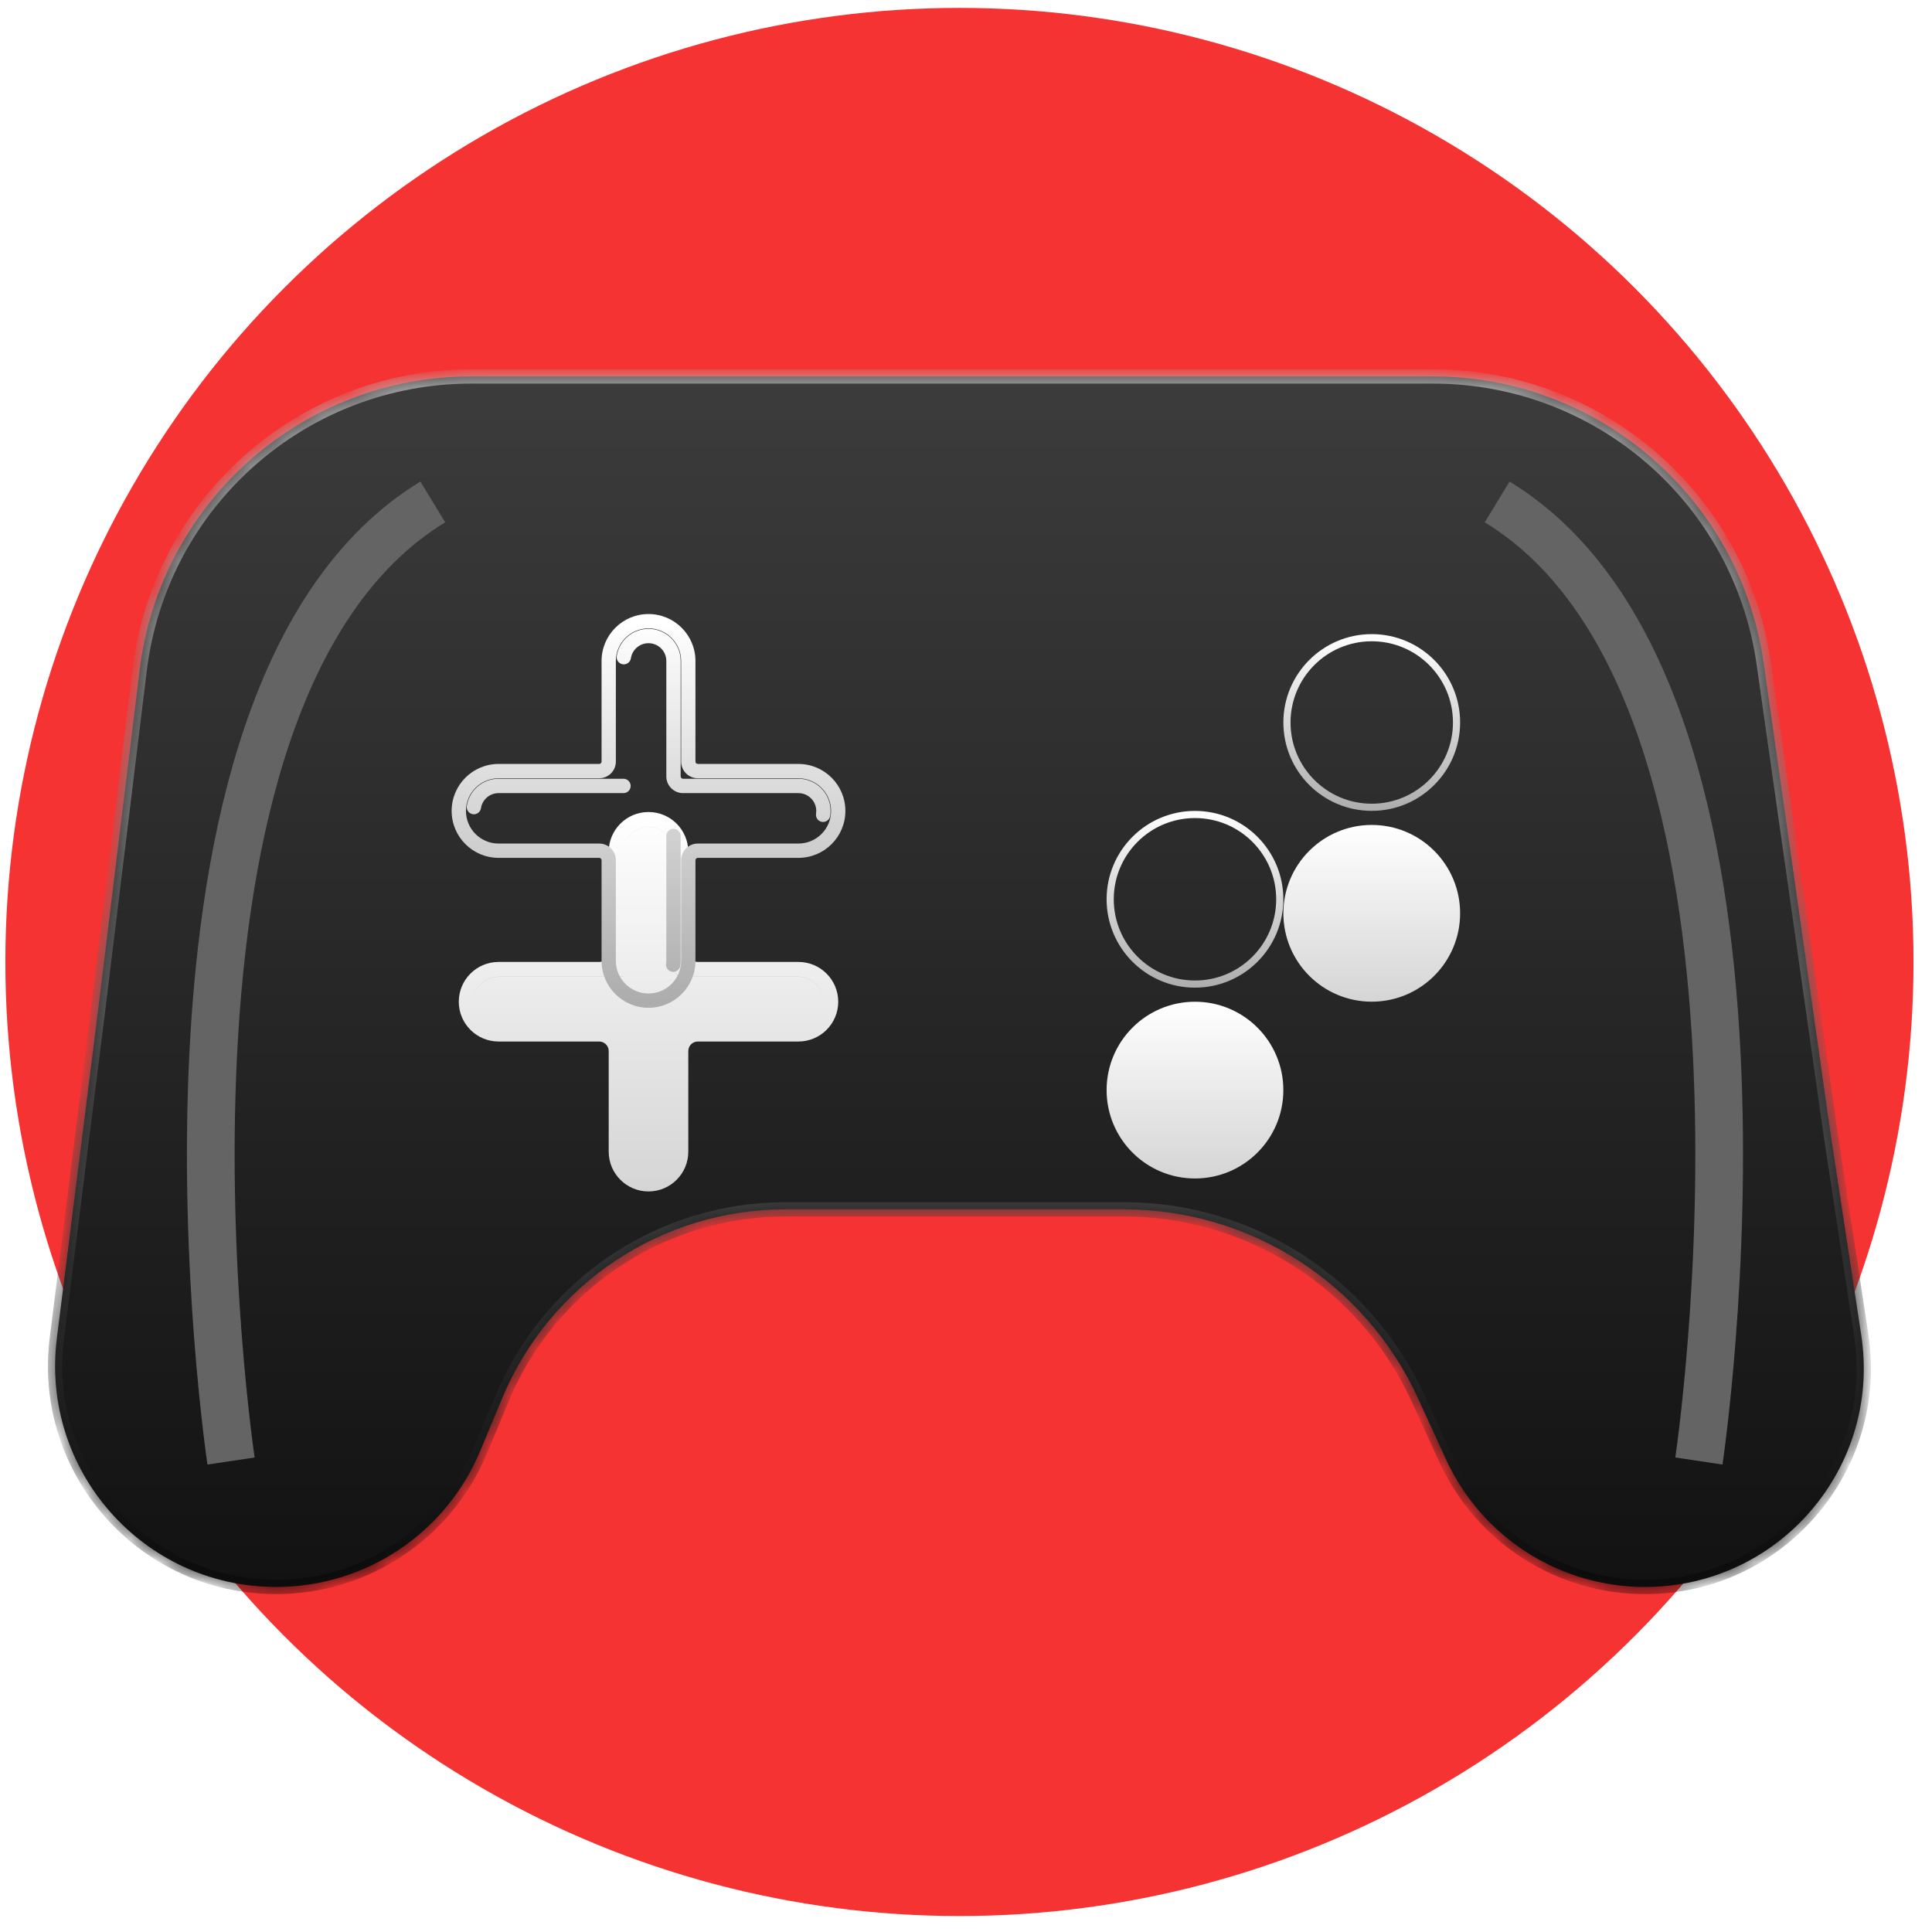 <svg width="81" height="81" viewBox="0 0 81 81" fill="none" xmlns="http://www.w3.org/2000/svg">
<circle cx="40.225" cy="40.331" r="40" transform="rotate(-180 40.225 40.331)" fill="#F53333"/>
<mask id="path-2-inside-1_3_16360" fill="white">
<path fill-rule="evenodd" clip-rule="evenodd" d="M73.944 27.812C72.962 20.911 67.054 15.783 60.083 15.783H19.753C12.677 15.783 6.714 21.062 5.856 28.085L4.104 42.417L2.383 56.11C1.688 61.644 6.002 66.534 11.579 66.534C15.32 66.534 18.695 64.284 20.134 60.83L21.056 58.618C23.053 53.824 27.737 50.702 32.931 50.702L47.113 50.702C52.418 50.702 57.237 53.795 59.448 58.618L60.623 61.181C62.117 64.443 65.376 66.534 68.964 66.534C74.582 66.534 78.881 61.53 78.034 55.976L76.752 47.561L73.944 27.812Z"/>
</mask>
<g filter="url(#filter0_ii_3_16360)">
<path fill-rule="evenodd" clip-rule="evenodd" d="M73.944 27.812C72.962 20.911 67.054 15.783 60.083 15.783H19.753C12.677 15.783 6.714 21.062 5.856 28.085L4.104 42.417L2.383 56.11C1.688 61.644 6.002 66.534 11.579 66.534C15.32 66.534 18.695 64.284 20.134 60.83L21.056 58.618C23.053 53.824 27.737 50.702 32.931 50.702L47.113 50.702C52.418 50.702 57.237 53.795 59.448 58.618L60.623 61.181C62.117 64.443 65.376 66.534 68.964 66.534C74.582 66.534 78.881 61.53 78.034 55.976L76.752 47.561L73.944 27.812Z" fill="url(#paint0_linear_3_16360)"/>
</g>
<path d="M4.104 42.417L4.402 42.455L4.402 42.454L4.104 42.417ZM76.752 47.561L76.455 47.603L76.456 47.606L76.752 47.561ZM78.034 55.976L77.738 56.022L78.034 55.976ZM60.623 61.181L60.35 61.306L60.623 61.181ZM59.448 58.618L59.175 58.743L59.448 58.618ZM20.134 60.83L19.857 60.715L20.134 60.83ZM73.944 27.812L74.241 27.77L73.944 27.812ZM21.056 58.618L20.779 58.502L21.056 58.618ZM32.931 50.702L32.931 51.002L32.931 50.702ZM5.856 28.085L5.558 28.048L5.856 28.085ZM19.753 16.083H60.083V15.483H19.753V16.083ZM4.402 42.454L6.154 28.121L5.558 28.048L3.806 42.381L4.402 42.454ZM3.806 42.38L2.086 56.073L2.681 56.147L4.402 42.455L3.806 42.38ZM20.411 60.946L21.333 58.733L20.779 58.502L19.857 60.715L20.411 60.946ZM47.113 50.402L32.931 50.402L32.931 51.002L47.113 51.002L47.113 50.402ZM60.895 61.056L59.721 58.493L59.175 58.743L60.35 61.306L60.895 61.056ZM76.456 47.606L77.738 56.022L78.331 55.931L77.049 47.516L76.456 47.606ZM73.647 27.854L76.456 47.603L77.049 47.519L74.241 27.77L73.647 27.854ZM68.964 66.834C74.766 66.834 79.205 61.667 78.331 55.931L77.738 56.022C78.556 61.394 74.398 66.234 68.964 66.234V66.834ZM60.35 61.306C61.894 64.674 65.259 66.834 68.964 66.834V66.234C65.493 66.234 62.341 64.211 60.895 61.056L60.35 61.306ZM47.113 51.002C52.301 51.002 57.013 54.026 59.175 58.743L59.721 58.493C57.461 53.563 52.536 50.402 47.113 50.402L47.113 51.002ZM11.579 66.834C15.442 66.834 18.925 64.511 20.411 60.946L19.857 60.715C18.465 64.057 15.199 66.234 11.579 66.234V66.834ZM2.086 56.073C1.368 61.785 5.821 66.834 11.579 66.834V66.234C6.182 66.234 2.008 61.502 2.681 56.147L2.086 56.073ZM60.083 16.083C66.904 16.083 72.686 21.101 73.647 27.854L74.241 27.77C73.238 20.721 67.203 15.483 60.083 15.483V16.083ZM21.333 58.733C23.284 54.051 27.858 51.002 32.931 51.002L32.931 50.402C27.616 50.402 22.823 53.597 20.779 58.502L21.333 58.733ZM19.753 15.483C12.526 15.483 6.435 20.875 5.558 28.048L6.154 28.121C6.994 21.249 12.829 16.083 19.753 16.083V15.483Z" fill="url(#paint1_linear_3_16360)" mask="url(#path-2-inside-1_3_16360)"/>
<g filter="url(#filter1_f_3_16360)">
<path d="M9.687 61.254C9.687 61.254 4.876 29.128 18.145 21.044" stroke="#646464" stroke-width="2"/>
</g>
<g filter="url(#filter2_f_3_16360)">
<path d="M71.227 61.254C71.227 61.254 76.038 29.128 62.769 21.044" stroke="#646464" stroke-width="2"/>
</g>
<mask id="path-6-outside-2_3_16360" maskUnits="userSpaceOnUse" x="18.235" y="25.044" width="18" height="18" fill="black">
<rect fill="white" x="18.235" y="25.044" width="18" height="18"/>
<path fill-rule="evenodd" clip-rule="evenodd" d="M28.857 27.712C28.857 26.791 28.11 26.044 27.189 26.044C26.267 26.044 25.52 26.791 25.52 27.712V31.93C25.52 32.151 25.341 32.33 25.12 32.33H20.903C19.982 32.33 19.235 33.077 19.235 33.998C19.235 34.919 19.982 35.666 20.903 35.666H25.12C25.341 35.666 25.52 35.845 25.52 36.066V40.283C25.52 41.205 26.267 41.952 27.189 41.952C28.11 41.952 28.857 41.205 28.857 40.283V36.066C28.857 35.845 29.036 35.666 29.257 35.666H33.474C34.396 35.666 35.143 34.919 35.143 33.998C35.143 33.077 34.396 32.33 33.474 32.33H29.257C29.036 32.33 28.857 32.151 28.857 31.93V27.712ZM27.189 26.665C27.767 26.665 28.236 27.134 28.236 27.712V32.55C28.236 32.771 28.416 32.95 28.637 32.95H33.474C34.053 32.95 34.522 33.419 34.522 33.998C34.522 34.053 34.518 34.108 34.509 34.161C34.518 34.108 34.522 34.054 34.522 33.999C34.522 33.421 34.053 32.952 33.474 32.952H28.636C28.415 32.952 28.236 32.773 28.236 32.552V27.714C28.236 27.135 27.767 26.666 27.189 26.666C26.665 26.666 26.23 27.051 26.153 27.553C26.23 27.05 26.664 26.665 27.189 26.665ZM26.141 32.951C26.141 32.951 26.141 32.95 26.14 32.95H20.903C20.379 32.95 19.944 33.336 19.868 33.839C19.945 33.337 20.379 32.952 20.903 32.952H26.14C26.141 32.952 26.141 32.951 26.141 32.951ZM28.224 40.447C28.232 40.394 28.236 40.339 28.236 40.283V35.047C28.236 35.047 28.236 35.047 28.236 35.047C28.236 35.047 28.236 35.047 28.236 35.047V40.285C28.236 40.34 28.232 40.394 28.224 40.447Z"/>
</mask>
<g filter="url(#filter3_ii_3_16360)">
<path fill-rule="evenodd" clip-rule="evenodd" d="M28.857 27.712C28.857 26.791 28.11 26.044 27.189 26.044C26.267 26.044 25.52 26.791 25.52 27.712V31.93C25.52 32.151 25.341 32.33 25.12 32.33H20.903C19.982 32.33 19.235 33.077 19.235 33.998C19.235 34.919 19.982 35.666 20.903 35.666H25.12C25.341 35.666 25.52 35.845 25.52 36.066V40.283C25.52 41.205 26.267 41.952 27.189 41.952C28.11 41.952 28.857 41.205 28.857 40.283V36.066C28.857 35.845 29.036 35.666 29.257 35.666H33.474C34.396 35.666 35.143 34.919 35.143 33.998C35.143 33.077 34.396 32.33 33.474 32.33H29.257C29.036 32.33 28.857 32.151 28.857 31.93V27.712ZM27.189 26.665C27.767 26.665 28.236 27.134 28.236 27.712V32.55C28.236 32.771 28.416 32.95 28.637 32.95H33.474C34.053 32.95 34.522 33.419 34.522 33.998C34.522 34.053 34.518 34.108 34.509 34.161C34.518 34.108 34.522 34.054 34.522 33.999C34.522 33.421 34.053 32.952 33.474 32.952H28.636C28.415 32.952 28.236 32.773 28.236 32.552V27.714C28.236 27.135 27.767 26.666 27.189 26.666C26.665 26.666 26.23 27.051 26.153 27.553C26.23 27.05 26.664 26.665 27.189 26.665ZM26.141 32.951C26.141 32.951 26.141 32.95 26.14 32.95H20.903C20.379 32.95 19.944 33.336 19.868 33.839C19.945 33.337 20.379 32.952 20.903 32.952H26.14C26.141 32.952 26.141 32.951 26.141 32.951ZM28.224 40.447C28.232 40.394 28.236 40.339 28.236 40.283V35.047C28.236 35.047 28.236 35.047 28.236 35.047C28.236 35.047 28.236 35.047 28.236 35.047V40.285C28.236 40.34 28.232 40.394 28.224 40.447Z" fill="url(#paint2_linear_3_16360)"/>
</g>
<path d="M34.509 34.161L34.213 34.115C34.188 34.279 34.3 34.432 34.463 34.458C34.627 34.483 34.78 34.371 34.806 34.208L34.509 34.161ZM26.153 27.553L25.857 27.508C25.832 27.672 25.944 27.825 26.108 27.85C26.272 27.875 26.425 27.762 26.45 27.599L26.153 27.553ZM19.868 33.839L19.571 33.794C19.546 33.958 19.659 34.111 19.822 34.136C19.986 34.161 20.139 34.048 20.164 33.885L19.868 33.839ZM28.224 40.447L27.927 40.401C27.902 40.565 28.014 40.718 28.177 40.743C28.341 40.769 28.494 40.657 28.52 40.493L28.224 40.447ZM27.189 26.344C27.945 26.344 28.557 26.957 28.557 27.712H29.157C29.157 26.625 28.276 25.744 27.189 25.744V26.344ZM25.82 27.712C25.82 26.957 26.433 26.344 27.189 26.344V25.744C26.102 25.744 25.221 26.625 25.221 27.712H25.82ZM25.82 31.93V27.712H25.221V31.93H25.82ZM20.903 32.63H25.12V32.029H20.903V32.63ZM19.535 33.998C19.535 33.242 20.148 32.63 20.903 32.63V32.029C19.816 32.029 18.935 32.911 18.935 33.998H19.535ZM20.903 35.366C20.148 35.366 19.535 34.754 19.535 33.998H18.935C18.935 35.085 19.816 35.966 20.903 35.966V35.366ZM25.12 35.366H20.903V35.966H25.12V35.366ZM25.82 40.283V36.066H25.221V40.283H25.82ZM27.189 41.652C26.433 41.652 25.82 41.039 25.82 40.283H25.221C25.221 41.371 26.102 42.252 27.189 42.252V41.652ZM28.557 40.283C28.557 41.039 27.945 41.652 27.189 41.652V42.252C28.276 42.252 29.157 41.371 29.157 40.283H28.557ZM28.557 36.066V40.283H29.157V36.066H28.557ZM33.474 35.366H29.257V35.966H33.474V35.366ZM34.843 33.998C34.843 34.754 34.23 35.366 33.474 35.366V35.966C34.562 35.966 35.443 35.085 35.443 33.998H34.843ZM33.474 32.63C34.23 32.63 34.843 33.242 34.843 33.998H35.443C35.443 32.911 34.562 32.029 33.474 32.029V32.63ZM29.257 32.63H33.474V32.029H29.257V32.63ZM28.557 27.712V31.93H29.157V27.712H28.557ZM28.537 27.712C28.537 26.968 27.933 26.365 27.189 26.365V26.965C27.602 26.965 27.936 27.299 27.936 27.712H28.537ZM28.537 32.55V27.712H27.936V32.55H28.537ZM33.474 32.65H28.637V33.25H33.474V32.65ZM34.822 33.998C34.822 33.254 34.219 32.65 33.474 32.65V33.25C33.887 33.25 34.222 33.585 34.222 33.998H34.822ZM34.806 34.208C34.816 34.139 34.822 34.069 34.822 33.998H34.222C34.222 34.038 34.219 34.077 34.213 34.115L34.806 34.208ZM34.222 33.999C34.222 34.039 34.219 34.078 34.213 34.115L34.806 34.207C34.816 34.139 34.822 34.07 34.822 33.999H34.222ZM33.474 33.252C33.887 33.252 34.222 33.586 34.222 33.999H34.822C34.822 33.255 34.218 32.652 33.474 32.652V33.252ZM28.636 33.252H33.474V32.652H28.636V33.252ZM27.936 27.714V32.552H28.536V27.714H27.936ZM27.189 26.966C27.602 26.966 27.936 27.301 27.936 27.714H28.536C28.536 26.969 27.933 26.366 27.189 26.366V26.966ZM26.45 27.599C26.505 27.24 26.815 26.966 27.189 26.966V26.366C26.514 26.366 25.956 26.861 25.857 27.508L26.45 27.599ZM27.189 26.365C26.514 26.365 25.955 26.861 25.857 27.508L26.45 27.598C26.505 27.24 26.815 26.965 27.189 26.965V26.365ZM26.14 32.65H20.903V33.25H26.14V32.65ZM20.903 32.65C20.228 32.65 19.67 33.146 19.571 33.794L20.164 33.884C20.219 33.525 20.529 33.25 20.903 33.25V32.65ZM20.164 33.885C20.219 33.526 20.529 33.252 20.903 33.252V32.652C20.229 32.652 19.67 33.147 19.571 33.794L20.164 33.885ZM20.903 33.252H26.14V32.652H20.903V33.252ZM28.52 40.493C28.531 40.425 28.537 40.355 28.537 40.283H27.936C27.936 40.324 27.933 40.363 27.927 40.401L28.52 40.493ZM28.537 40.283V35.047H27.936V40.283H28.537ZM27.936 35.047V40.285H28.536V35.047H27.936ZM27.936 40.285C27.936 40.325 27.933 40.363 27.927 40.401L28.52 40.493C28.531 40.425 28.536 40.355 28.536 40.285H27.936ZM26.14 33.252C26.306 33.252 26.441 33.117 26.441 32.951H25.841C25.841 32.786 25.975 32.652 26.14 32.652V33.252ZM26.14 33.25C25.975 33.25 25.841 33.116 25.841 32.951H26.441C26.441 32.785 26.306 32.65 26.14 32.65V33.25ZM28.537 35.047C28.537 34.881 28.402 34.747 28.236 34.747V35.347C28.071 35.347 27.936 35.213 27.936 35.047H28.537ZM28.636 32.652C28.581 32.652 28.536 32.607 28.536 32.552H27.936C27.936 32.938 28.25 33.252 28.636 33.252V32.652ZM29.257 32.029C29.202 32.029 29.157 31.985 29.157 31.93H28.557C28.557 32.316 28.871 32.63 29.257 32.63V32.029ZM29.157 36.066C29.157 36.011 29.202 35.966 29.257 35.966V35.366C28.871 35.366 28.557 35.68 28.557 36.066H29.157ZM25.12 35.966C25.176 35.966 25.221 36.011 25.221 36.066H25.82C25.82 35.68 25.507 35.366 25.12 35.366V35.966ZM27.936 32.55C27.936 32.937 28.25 33.25 28.637 33.25V32.65C28.581 32.65 28.537 32.606 28.537 32.55H27.936ZM28.236 34.747C28.071 34.747 27.936 34.881 27.936 35.047H28.536C28.536 35.212 28.402 35.347 28.236 35.347V34.747ZM25.221 31.93C25.221 31.985 25.176 32.029 25.12 32.029V32.63C25.507 32.63 25.82 32.316 25.82 31.93H25.221Z" fill="url(#paint3_linear_3_16360)" mask="url(#path-6-outside-2_3_16360)"/>
<g filter="url(#filter4_ii_3_16360)">
<circle cx="50.1" cy="37.703" r="3.705" fill="url(#paint4_linear_3_16360)"/>
</g>
<circle cx="50.1" cy="37.703" r="3.555" stroke="url(#paint5_linear_3_16360)" stroke-width="0.3"/>
<g filter="url(#filter5_ii_3_16360)">
<circle cx="57.511" cy="30.291" r="3.705" fill="url(#paint6_linear_3_16360)"/>
</g>
<circle cx="57.511" cy="30.291" r="3.555" stroke="url(#paint7_linear_3_16360)" stroke-width="0.3"/>
<defs>
<filter id="filter0_ii_3_16360" x="2.31" y="11.783" width="75.832" height="58.751" filterUnits="userSpaceOnUse" color-interpolation-filters="sRGB">
<feFlood flood-opacity="0" result="BackgroundImageFix"/>
<feBlend mode="normal" in="SourceGraphic" in2="BackgroundImageFix" result="shape"/>
<feColorMatrix in="SourceAlpha" type="matrix" values="0 0 0 0 0 0 0 0 0 0 0 0 0 0 0 0 0 0 127 0" result="hardAlpha"/>
<feOffset dy="-4"/>
<feGaussianBlur stdDeviation="2"/>
<feComposite in2="hardAlpha" operator="arithmetic" k2="-1" k3="1"/>
<feColorMatrix type="matrix" values="0 0 0 0 0.004 0 0 0 0 0.004 0 0 0 0 0.004 0 0 0 0.65 0"/>
<feBlend mode="normal" in2="shape" result="effect1_innerShadow_3_16360"/>
<feColorMatrix in="SourceAlpha" type="matrix" values="0 0 0 0 0 0 0 0 0 0 0 0 0 0 0 0 0 0 127 0" result="hardAlpha"/>
<feOffset dy="4"/>
<feGaussianBlur stdDeviation="2"/>
<feComposite in2="hardAlpha" operator="arithmetic" k2="-1" k3="1"/>
<feColorMatrix type="matrix" values="0 0 0 0 0.963 0 0 0 0 0.963 0 0 0 0 0.963 0 0 0 0.25 0"/>
<feBlend mode="normal" in2="effect1_innerShadow_3_16360" result="effect2_innerShadow_3_16360"/>
</filter>
<filter id="filter1_f_3_16360" x="3.837" y="16.189" width="18.829" height="49.212" filterUnits="userSpaceOnUse" color-interpolation-filters="sRGB">
<feFlood flood-opacity="0" result="BackgroundImageFix"/>
<feBlend mode="normal" in="SourceGraphic" in2="BackgroundImageFix" result="shape"/>
<feGaussianBlur stdDeviation="2" result="effect1_foregroundBlur_3_16360"/>
</filter>
<filter id="filter2_f_3_16360" x="58.248" y="16.189" width="18.829" height="49.212" filterUnits="userSpaceOnUse" color-interpolation-filters="sRGB">
<feFlood flood-opacity="0" result="BackgroundImageFix"/>
<feBlend mode="normal" in="SourceGraphic" in2="BackgroundImageFix" result="shape"/>
<feGaussianBlur stdDeviation="2" result="effect1_foregroundBlur_3_16360"/>
</filter>
<filter id="filter3_ii_3_16360" x="18.935" y="25.744" width="16.508" height="20.508" filterUnits="userSpaceOnUse" color-interpolation-filters="sRGB">
<feFlood flood-opacity="0" result="BackgroundImageFix"/>
<feBlend mode="normal" in="SourceGraphic" in2="BackgroundImageFix" result="shape"/>
<feColorMatrix in="SourceAlpha" type="matrix" values="0 0 0 0 0 0 0 0 0 0 0 0 0 0 0 0 0 0 127 0" result="hardAlpha"/>
<feOffset dy="4"/>
<feGaussianBlur stdDeviation="2"/>
<feComposite in2="hardAlpha" operator="arithmetic" k2="-1" k3="1"/>
<feColorMatrix type="matrix" values="0 0 0 0 1 0 0 0 0 1 0 0 0 0 1 0 0 0 0.8 0"/>
<feBlend mode="normal" in2="shape" result="effect1_innerShadow_3_16360"/>
<feColorMatrix in="SourceAlpha" type="matrix" values="0 0 0 0 0 0 0 0 0 0 0 0 0 0 0 0 0 0 127 0" result="hardAlpha"/>
<feOffset dy="4"/>
<feGaussianBlur stdDeviation="2"/>
<feComposite in2="hardAlpha" operator="arithmetic" k2="-1" k3="1"/>
<feColorMatrix type="matrix" values="0 0 0 0 0 0 0 0 0 0 0 0 0 0 0 0 0 0 0.25 0"/>
<feBlend mode="normal" in2="effect1_innerShadow_3_16360" result="effect2_innerShadow_3_16360"/>
</filter>
<filter id="filter4_ii_3_16360" x="46.395" y="33.997" width="7.411" height="11.411" filterUnits="userSpaceOnUse" color-interpolation-filters="sRGB">
<feFlood flood-opacity="0" result="BackgroundImageFix"/>
<feBlend mode="normal" in="SourceGraphic" in2="BackgroundImageFix" result="shape"/>
<feColorMatrix in="SourceAlpha" type="matrix" values="0 0 0 0 0 0 0 0 0 0 0 0 0 0 0 0 0 0 127 0" result="hardAlpha"/>
<feOffset dy="4"/>
<feGaussianBlur stdDeviation="2"/>
<feComposite in2="hardAlpha" operator="arithmetic" k2="-1" k3="1"/>
<feColorMatrix type="matrix" values="0 0 0 0 1 0 0 0 0 1 0 0 0 0 1 0 0 0 0.8 0"/>
<feBlend mode="normal" in2="shape" result="effect1_innerShadow_3_16360"/>
<feColorMatrix in="SourceAlpha" type="matrix" values="0 0 0 0 0 0 0 0 0 0 0 0 0 0 0 0 0 0 127 0" result="hardAlpha"/>
<feOffset dy="4"/>
<feGaussianBlur stdDeviation="2"/>
<feComposite in2="hardAlpha" operator="arithmetic" k2="-1" k3="1"/>
<feColorMatrix type="matrix" values="0 0 0 0 0 0 0 0 0 0 0 0 0 0 0 0 0 0 0.25 0"/>
<feBlend mode="normal" in2="effect1_innerShadow_3_16360" result="effect2_innerShadow_3_16360"/>
</filter>
<filter id="filter5_ii_3_16360" x="53.806" y="26.586" width="7.411" height="11.411" filterUnits="userSpaceOnUse" color-interpolation-filters="sRGB">
<feFlood flood-opacity="0" result="BackgroundImageFix"/>
<feBlend mode="normal" in="SourceGraphic" in2="BackgroundImageFix" result="shape"/>
<feColorMatrix in="SourceAlpha" type="matrix" values="0 0 0 0 0 0 0 0 0 0 0 0 0 0 0 0 0 0 127 0" result="hardAlpha"/>
<feOffset dy="4"/>
<feGaussianBlur stdDeviation="2"/>
<feComposite in2="hardAlpha" operator="arithmetic" k2="-1" k3="1"/>
<feColorMatrix type="matrix" values="0 0 0 0 1 0 0 0 0 1 0 0 0 0 1 0 0 0 0.8 0"/>
<feBlend mode="normal" in2="shape" result="effect1_innerShadow_3_16360"/>
<feColorMatrix in="SourceAlpha" type="matrix" values="0 0 0 0 0 0 0 0 0 0 0 0 0 0 0 0 0 0 127 0" result="hardAlpha"/>
<feOffset dy="4"/>
<feGaussianBlur stdDeviation="2"/>
<feComposite in2="hardAlpha" operator="arithmetic" k2="-1" k3="1"/>
<feColorMatrix type="matrix" values="0 0 0 0 0 0 0 0 0 0 0 0 0 0 0 0 0 0 0.25 0"/>
<feBlend mode="normal" in2="effect1_innerShadow_3_16360" result="effect2_innerShadow_3_16360"/>
</filter>
<linearGradient id="paint0_linear_3_16360" x1="40.225" y1="15.783" x2="40.225" y2="66.534" gradientUnits="userSpaceOnUse">
<stop stop-color="#3C3C3C"/>
<stop offset="1" stop-color="#121212"/>
</linearGradient>
<linearGradient id="paint1_linear_3_16360" x1="40.225" y1="15.783" x2="40.225" y2="66.534" gradientUnits="userSpaceOnUse">
<stop stop-color="#B8B8B8"/>
<stop offset="1" stop-color="#070707"/>
</linearGradient>
<linearGradient id="paint2_linear_3_16360" x1="27.189" y1="26.044" x2="27.189" y2="41.952" gradientUnits="userSpaceOnUse">
<stop stop-color="white"/>
<stop offset="1" stop-color="#D5D5D5"/>
</linearGradient>
<linearGradient id="paint3_linear_3_16360" x1="27.189" y1="26.044" x2="27.189" y2="41.952" gradientUnits="userSpaceOnUse">
<stop stop-color="white"/>
<stop offset="1" stop-color="#ADADAD"/>
</linearGradient>
<linearGradient id="paint4_linear_3_16360" x1="50.1" y1="33.997" x2="50.1" y2="41.408" gradientUnits="userSpaceOnUse">
<stop stop-color="white"/>
<stop offset="1" stop-color="#D5D5D5"/>
</linearGradient>
<linearGradient id="paint5_linear_3_16360" x1="50.1" y1="33.997" x2="50.1" y2="41.408" gradientUnits="userSpaceOnUse">
<stop stop-color="white"/>
<stop offset="1" stop-color="#ADADAD"/>
</linearGradient>
<linearGradient id="paint6_linear_3_16360" x1="57.511" y1="26.586" x2="57.511" y2="33.997" gradientUnits="userSpaceOnUse">
<stop stop-color="white"/>
<stop offset="1" stop-color="#D5D5D5"/>
</linearGradient>
<linearGradient id="paint7_linear_3_16360" x1="57.511" y1="26.586" x2="57.511" y2="33.997" gradientUnits="userSpaceOnUse">
<stop stop-color="white"/>
<stop offset="1" stop-color="#ADADAD"/>
</linearGradient>
</defs>
</svg>

